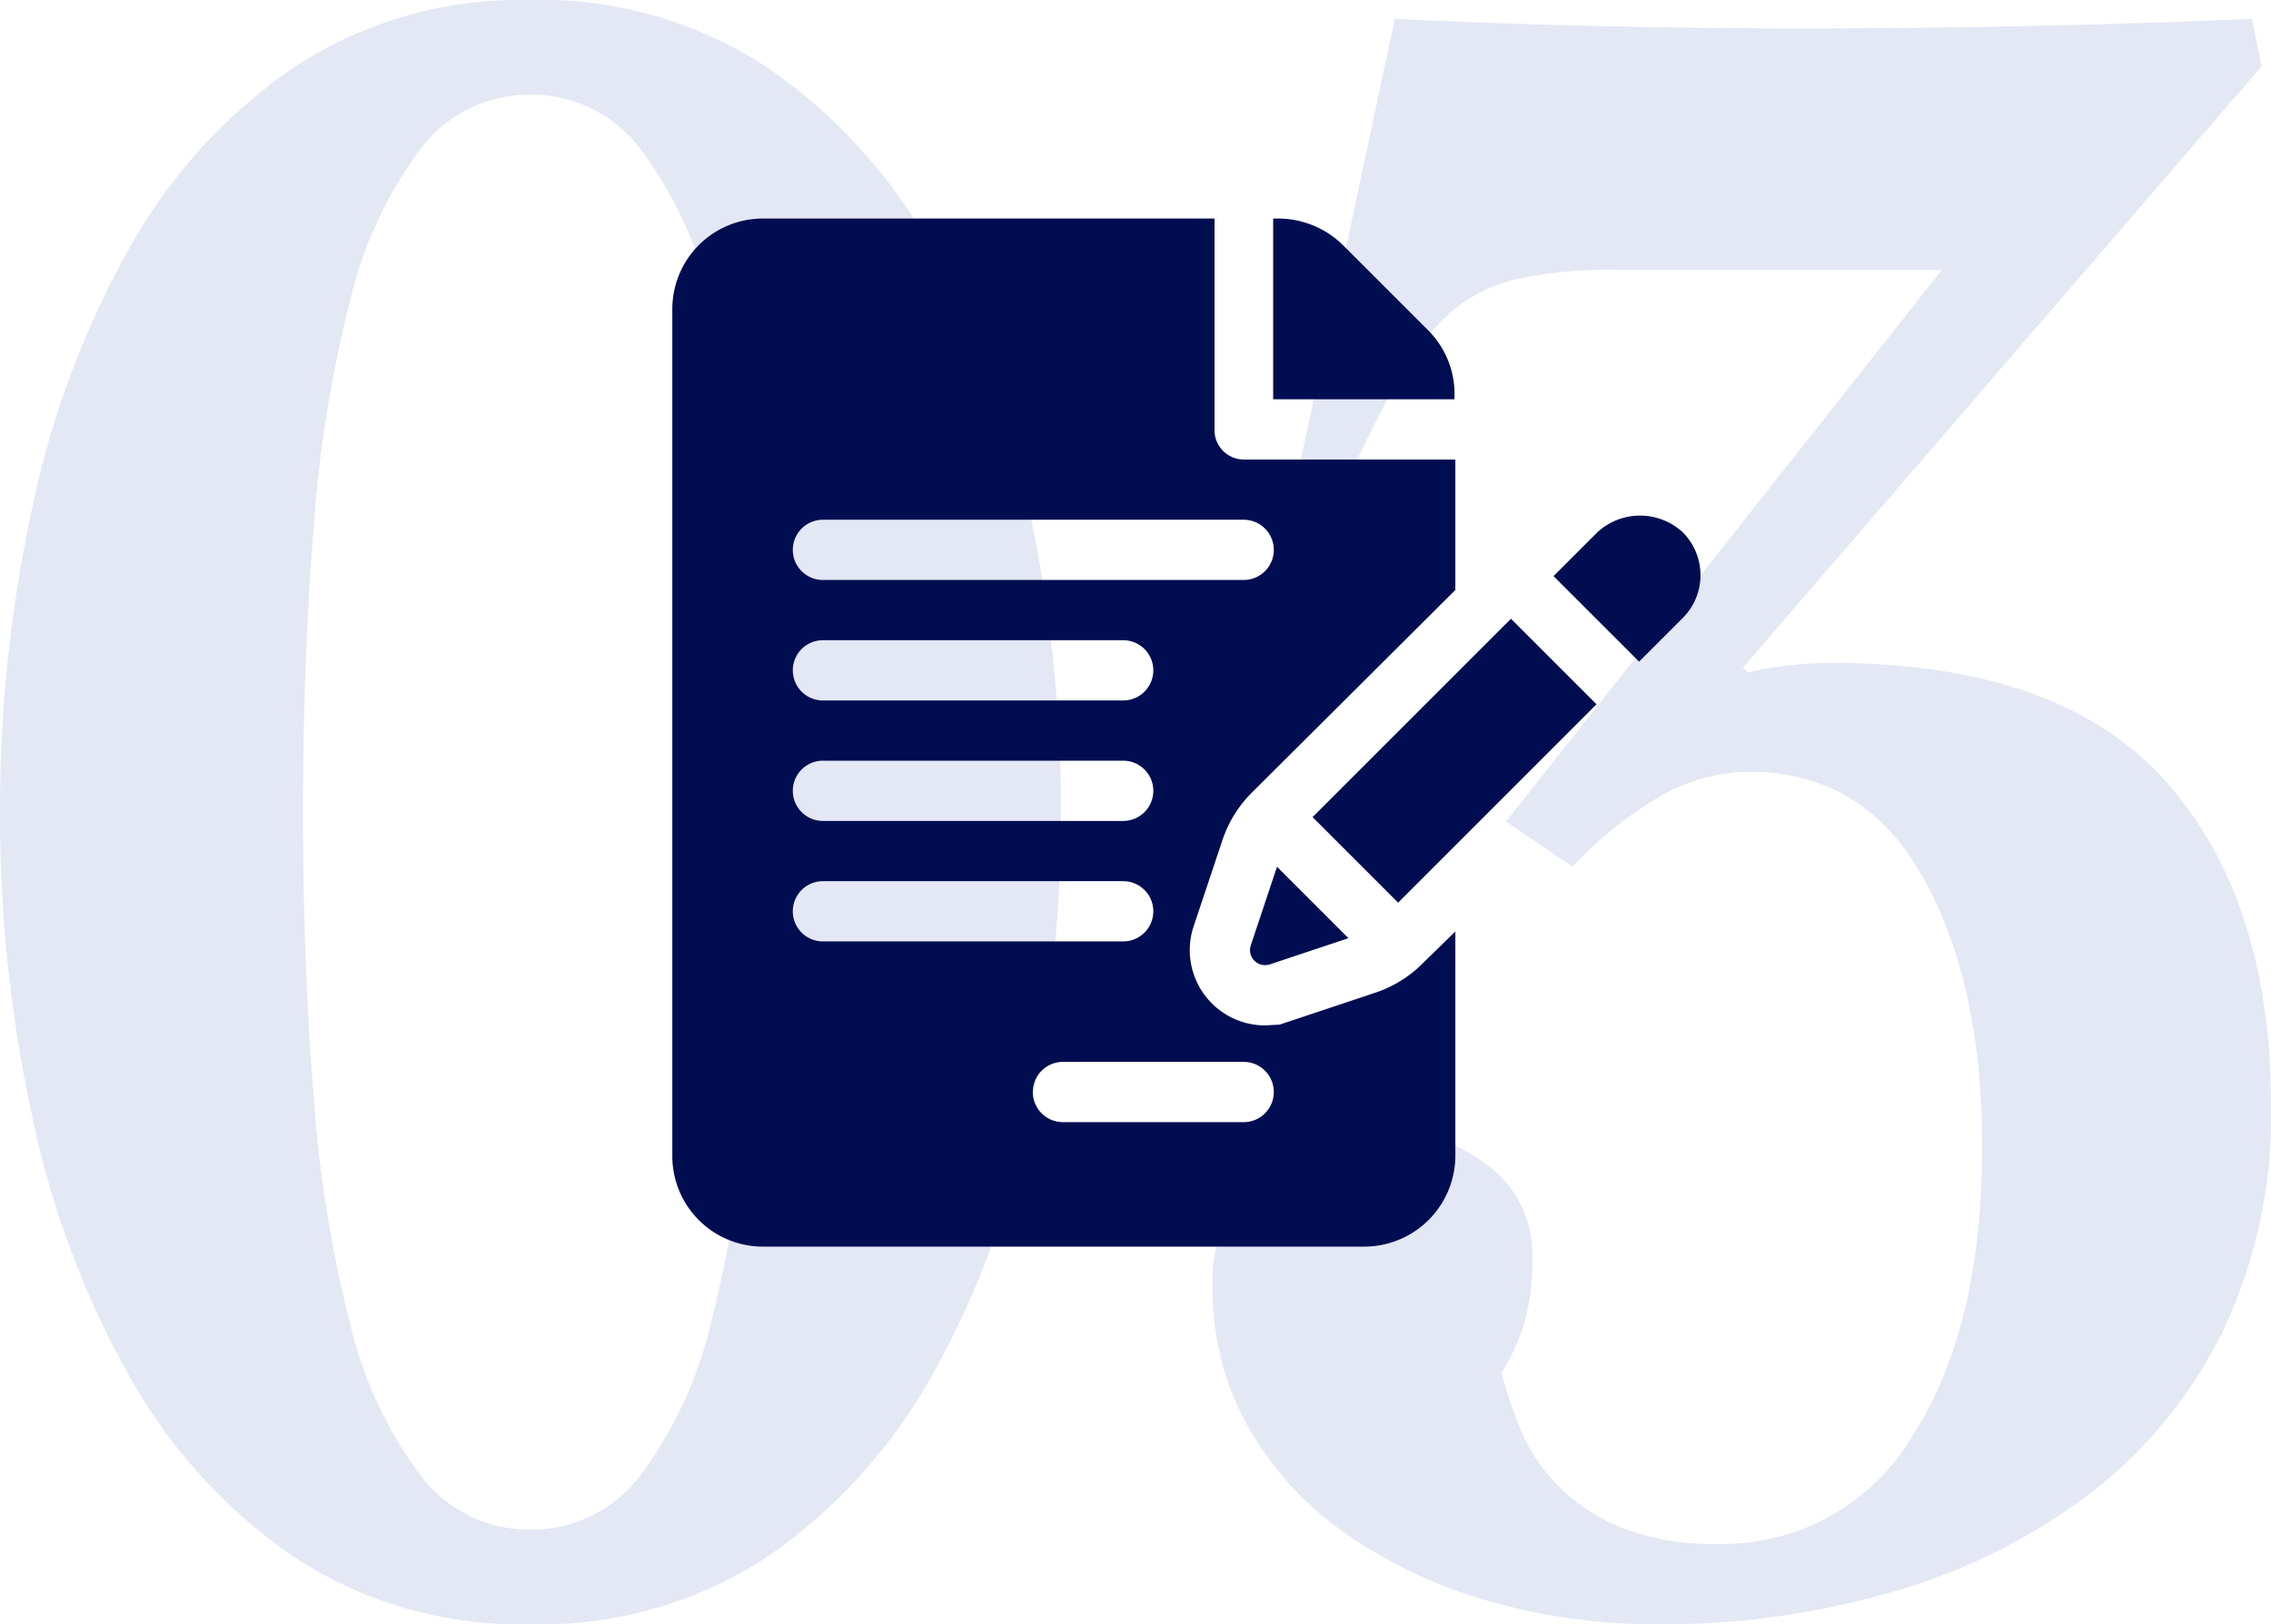 <svg xmlns="http://www.w3.org/2000/svg" width="130.424" height="93.296" viewBox="0 0 130.424 93.296"><g transform="translate(-13.864 -27.152)"><path d="M-37.672-85.408A7.791,7.791,0,0,0-44-82.28a23.569,23.569,0,0,0-4.012,8.636,72.792,72.792,0,0,0-2.108,13.056q-.612,7.548-.612,16.388t.612,16.388a72.792,72.792,0,0,0,2.108,13.056A23.569,23.569,0,0,0-44-6.12a7.791,7.791,0,0,0,6.324,3.128A7.791,7.791,0,0,0-31.348-6.12a23.569,23.569,0,0,0,4.012-8.636,72.791,72.791,0,0,0,2.108-13.056q.612-7.548.612-16.388t-.612-16.388a72.791,72.791,0,0,0-2.108-13.056,23.569,23.569,0,0,0-4.012-8.636A7.791,7.791,0,0,0-37.672-85.408Zm0-5.44a23.636,23.636,0,0,1,13.6,3.876,30.854,30.854,0,0,1,9.452,10.4,52.281,52.281,0,0,1,5.576,14.96A81.592,81.592,0,0,1-7.208-44.2,81.592,81.592,0,0,1-9.044-26.792a52.281,52.281,0,0,1-5.576,14.96,30.854,30.854,0,0,1-9.452,10.4,23.636,23.636,0,0,1-13.6,3.876,23.636,23.636,0,0,1-13.6-3.876,30.854,30.854,0,0,1-9.452-10.4A52.282,52.282,0,0,1-66.3-26.792,81.592,81.592,0,0,1-68.136-44.2,81.592,81.592,0,0,1-66.3-61.608a52.282,52.282,0,0,1,5.576-14.96,30.854,30.854,0,0,1,9.452-10.4A23.636,23.636,0,0,1-37.672-90.848ZM31.96-52.5l.272.272a22.971,22.971,0,0,1,2.448-.408,20.984,20.984,0,0,1,2.312-.136q13.192,0,19.244,6.8t6.052,18.632a28.7,28.7,0,0,1-2.856,13.124A26.307,26.307,0,0,1,51.68-4.9,34.572,34.572,0,0,1,40.46.612,47.323,47.323,0,0,1,27.2,2.448a35.033,35.033,0,0,1-9.928-1.36,27.174,27.174,0,0,1-8.16-3.876,18.868,18.868,0,0,1-5.576-6.12A16.137,16.137,0,0,1,1.5-17a8.166,8.166,0,0,1,2.856-6.528,9.575,9.575,0,0,1,6.392-2.448,10.211,10.211,0,0,1,6.528,2.04,6.315,6.315,0,0,1,2.584,5.168,12.834,12.834,0,0,1-.544,4.216,13.734,13.734,0,0,1-1.224,2.584,29.7,29.7,0,0,0,1.088,3.2,10.03,10.03,0,0,0,2.108,3.2,10.851,10.851,0,0,0,3.672,2.448,14.112,14.112,0,0,0,5.508.952,12.661,12.661,0,0,0,11.22-6.188Q45.7-14.552,45.7-25.024q0-9.384-3.4-15.436t-9.928-6.052a10.345,10.345,0,0,0-5.44,1.564,22.593,22.593,0,0,0-4.76,3.876L18.36-43.656,43.384-75.344H24.616A24.321,24.321,0,0,0,18.9-74.8a8.886,8.886,0,0,0-3.74,1.9,14.31,14.31,0,0,0-2.924,3.74q-1.36,2.38-3.128,6.188H6.256L11.968-89.76q5.848.272,11.7.408t11.7.136q6.528,0,12.92-.136T61.2-89.76l.544,2.72Z" transform="translate(82 118)" fill="#e4e7f4"/><g transform="translate(52.475 39.705)"><g transform="translate(34.51)"><path d="M309.635,10.083a5.158,5.158,0,0,0-1.521-3.669l-4.893-4.893A5.305,5.305,0,0,0,299.519,0h-.3V10.38h10.414v-.3Z" transform="translate(-299.222)" fill="#000d50"/></g><path d="M31.594,35.7A6.944,6.944,0,0,1,33.256,33L44.97,21.334V13.84H32.814a1.682,1.682,0,0,1-1.674-1.73V0H5.19A5.2,5.2,0,0,0,0,5.19V53.86a5.2,5.2,0,0,0,5.19,5.19H39.734a5.235,5.235,0,0,0,5.236-5.19V40.949l-1.9,1.855a6.88,6.88,0,0,1-2.69,1.659l-5.5,1.836-.838.046a4.325,4.325,0,0,1-4.1-5.7ZM8.65,31.14H25.894a1.73,1.73,0,0,1,0,3.46H8.65a1.73,1.73,0,0,1,0-3.46ZM6.92,25.95a1.729,1.729,0,0,1,1.73-1.73H25.894a1.73,1.73,0,1,1,0,3.46H8.65A1.729,1.729,0,0,1,6.92,25.95Zm0,13.84a1.729,1.729,0,0,1,1.73-1.73H25.894a1.73,1.73,0,1,1,0,3.46H8.65A1.729,1.729,0,0,1,6.92,39.79Zm25.894,8.65a1.73,1.73,0,1,1,0,3.46H22.434a1.73,1.73,0,1,1,0-3.46ZM8.65,20.76a1.73,1.73,0,1,1,0-3.46H32.814a1.73,1.73,0,0,1,0,3.46Z" fill="#000d50"/><g transform="translate(33.177 37.23)"><path d="M289.214,322.808l-1.505,4.515a.865.865,0,0,0,1.094,1.094l4.513-1.507Z" transform="translate(-287.663 -322.808)" fill="#000d50"/></g><g transform="translate(36.77 22.987)"><path d="M330.214,199.307,318.82,210.7l4.914,4.914,11.393-11.394Z" transform="translate(-318.82 -199.307)" fill="#000d50"/></g><g transform="translate(50.61 17.063)"><path d="M446.242,148.91a3.613,3.613,0,0,0-4.91,0l-2.514,2.514,4.913,4.913,2.514-2.514A3.482,3.482,0,0,0,446.242,148.91Z" transform="translate(-438.819 -147.949)" fill="#000d50"/></g><g transform="translate(58.037 22.905)"><path d="M503.215,198.818h0l.01-.01Z" transform="translate(-503.215 -198.784)" fill="#000d50"/><path d="M503.3,198.69l.015-.015Z" transform="translate(-503.293 -198.667)" fill="#000d50"/><path d="M503.436,198.61Z" transform="translate(-503.411 -198.602)" fill="#000d50"/></g></g></g></svg>